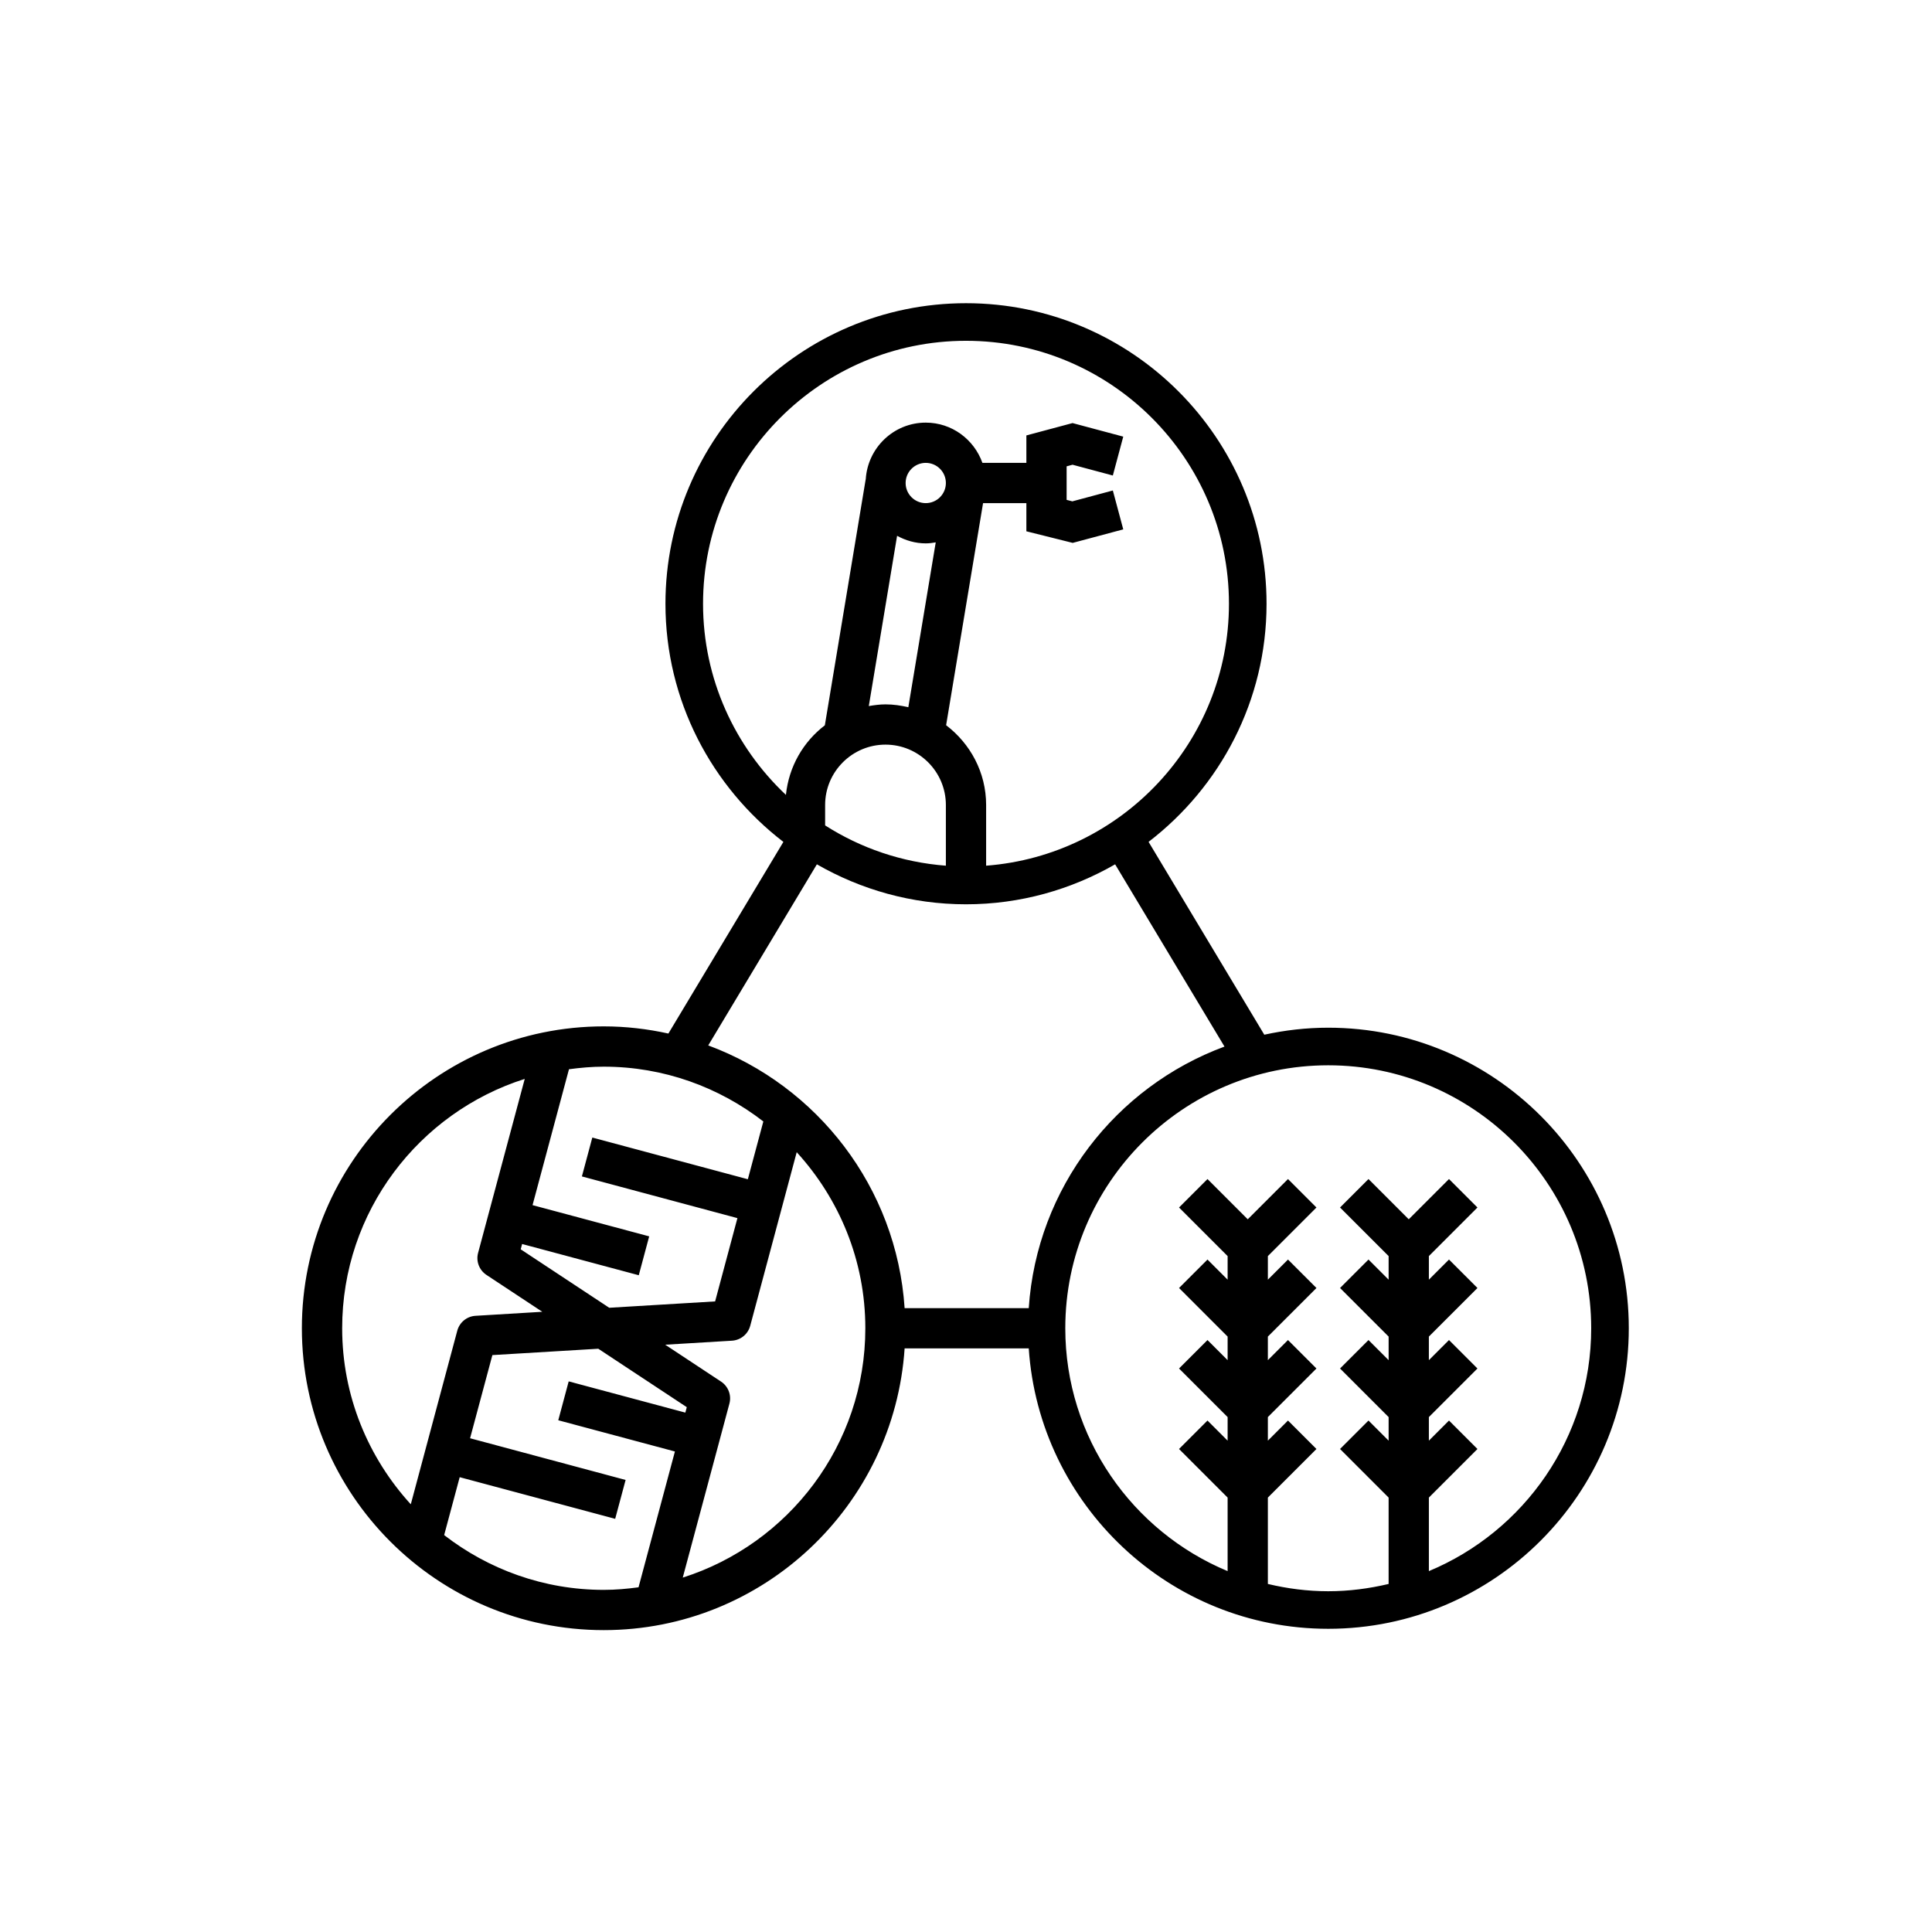 <?xml version="1.0" encoding="utf-8"?>
<!-- Generator: Adobe Illustrator 27.1.1, SVG Export Plug-In . SVG Version: 6.00 Build 0)  -->
<svg version="1.1" id="Art_3.0" xmlns="http://www.w3.org/2000/svg" xmlns:xlink="http://www.w3.org/1999/xlink" x="0px" y="0px"
	 viewBox="0 0 48 48" style="enable-background:new 0 0 48 48;" xml:space="preserve">
<style type="text/css">
	.st0{fill-opacity:0;}
</style>
<path d="M33,25.533c-0.546,0-1.076,0.062-1.589,0.174l-2.875-4.791C30.314,19.551,31.467,17.41,31.467,15
	c0-4.117-3.35-7.467-7.467-7.467S16.533,10.883,16.533,15c0,2.41,1.153,4.551,2.93,5.917l-2.857,4.761
	C16.088,25.564,15.552,25.5,15,25.5c-4.136,0-7.5,3.364-7.5,7.5s3.364,7.5,7.5,7.5c3.967,0,7.216-3.098,7.475-7
	h3.084c0.259,3.884,3.493,6.967,7.441,6.967c4.117,0,7.467-3.35,7.467-7.467S37.117,25.533,33,25.533z
	 M17.467,15c0-3.603,2.931-6.533,6.533-6.533S30.533,11.397,30.533,15c0,3.434-2.664,6.251-6.033,6.508V20
	c0-0.811-0.394-1.525-0.994-1.982L24.424,12.5H25.5v0.7l1.151,0.288l1.256-0.336l-0.259-0.966
	l-1.006,0.27L26.5,12.419v-0.833l0.147-0.04l1.001,0.268l0.259-0.966l-1.26-0.337L25.5,10.818v0.682
	h-1.092c-0.207-0.581-0.757-1-1.408-1c-0.797,0-1.445,0.627-1.491,1.413l-0.002-0l-1.014,6.107
	c-0.535,0.408-0.895,1.024-0.967,1.729C18.261,18.556,17.467,16.871,17.467,15z M22.288,13.312
	C22.501,13.428,22.741,13.5,23,13.5c0.085,0,0.167-0.011,0.248-0.025l-0.681,4.096
	c-0.183-0.043-0.371-0.071-0.567-0.071c-0.142,0-0.279,0.019-0.415,0.042l0.703-4.23L22.288,13.312z
	 M23,12.5c-0.276,0-0.5-0.224-0.5-0.5s0.224-0.5,0.5-0.5s0.5,0.224,0.5,0.5S23.276,12.5,23,12.5z
	 M20.5,20.507V20c0-0.827,0.673-1.5,1.5-1.5s1.5,0.673,1.5,1.5v1.508
	C22.402,21.424,21.38,21.069,20.5,20.507z M20.295,21.474c1.093,0.628,2.356,0.993,3.705,0.993
	s2.612-0.365,3.705-0.993l2.717,4.528c-2.699,0.998-4.663,3.507-4.863,6.498h-3.084
	c-0.199-3.003-2.17-5.523-4.879-6.527C17.596,25.973,20.295,21.474,20.295,21.474z M18.58,29.298
	l-3.864-1.036l-0.259,0.966l3.864,1.036l-0.554,2.069l-2.631,0.158l-2.199-1.452l0.035-0.132
	l2.898,0.776l0.259-0.966l-2.898-0.776l0.905-3.376c0.283-0.038,0.57-0.064,0.864-0.064
	c1.493,0,2.866,0.511,3.965,1.361C18.965,27.861,18.58,29.298,18.58,29.298z M13.037,26.805
	l-1.159,4.323c-0.056,0.208,0.028,0.428,0.208,0.547l1.387,0.916l-1.659,0.1
	c-0.215,0.013-0.397,0.162-0.453,0.37l-1.155,4.313c-1.055-1.156-1.705-2.688-1.705-4.373
	C8.5,30.1,10.41,27.639,13.037,26.805z M11.42,36.7l3.864,1.035l0.259-0.966l-3.864-1.036
	l0.554-2.066l2.631-0.158l2.199,1.452l-0.036,0.135l-2.898-0.776l-0.259,0.966l2.898,0.776
	l-0.904,3.374c-0.283,0.038-0.57,0.064-0.864,0.064c-1.493,0-2.866-0.511-3.965-1.361l0.386-1.439
	L11.42,36.7z M16.963,39.195l0.771-2.875h0l0.25-0.932l0.138-0.516
	c0.056-0.208-0.028-0.428-0.208-0.547l-1.387-0.916l1.659-0.1c0.215-0.013,0.397-0.162,0.453-0.37
	l1.155-4.313c1.055,1.156,1.705,2.688,1.705,4.373C21.5,35.9,19.59,38.361,16.963,39.195z
	 M35.5,39.034v-1.827l1.207-1.207l-0.707-0.707l-0.5,0.5v-0.586l1.207-1.207l-0.707-0.707l-0.5,0.5
	v-0.586L36.707,32l-0.707-0.707l-0.5,0.5v-0.586l1.207-1.207l-0.707-0.707l-1,1l-1-1l-0.707,0.707
	l1.207,1.207v0.586l-0.5-0.5L33.293,32l1.207,1.207v0.586l-0.5-0.5l-0.707,0.707l1.207,1.207v0.586
	l-0.5-0.5l-0.707,0.707l1.207,1.207v2.146c-0.483,0.114-0.983,0.181-1.5,0.181s-1.017-0.066-1.5-0.181
	v-2.146l1.207-1.207l-0.707-0.707l-0.5,0.5v-0.586l1.207-1.207l-0.707-0.707l-0.5,0.5v-0.586L32.707,32
	l-0.707-0.707l-0.5,0.5v-0.586l1.207-1.207l-0.707-0.707l-1,1l-1-1l-0.707,0.707l1.207,1.207v0.586
	l-0.5-0.5L29.293,32l1.207,1.207v0.586l-0.5-0.5l-0.707,0.707l1.207,1.207v0.586l-0.5-0.5l-0.707,0.707
	l1.207,1.207v1.827c-2.365-0.984-4.033-3.317-4.033-6.034c0-3.603,2.931-6.533,6.533-6.533
	s6.533,2.931,6.533,6.533C39.533,35.717,37.865,38.05,35.5,39.034z"/>
<rect class="st0" width="48" height="48"/>
</svg>
